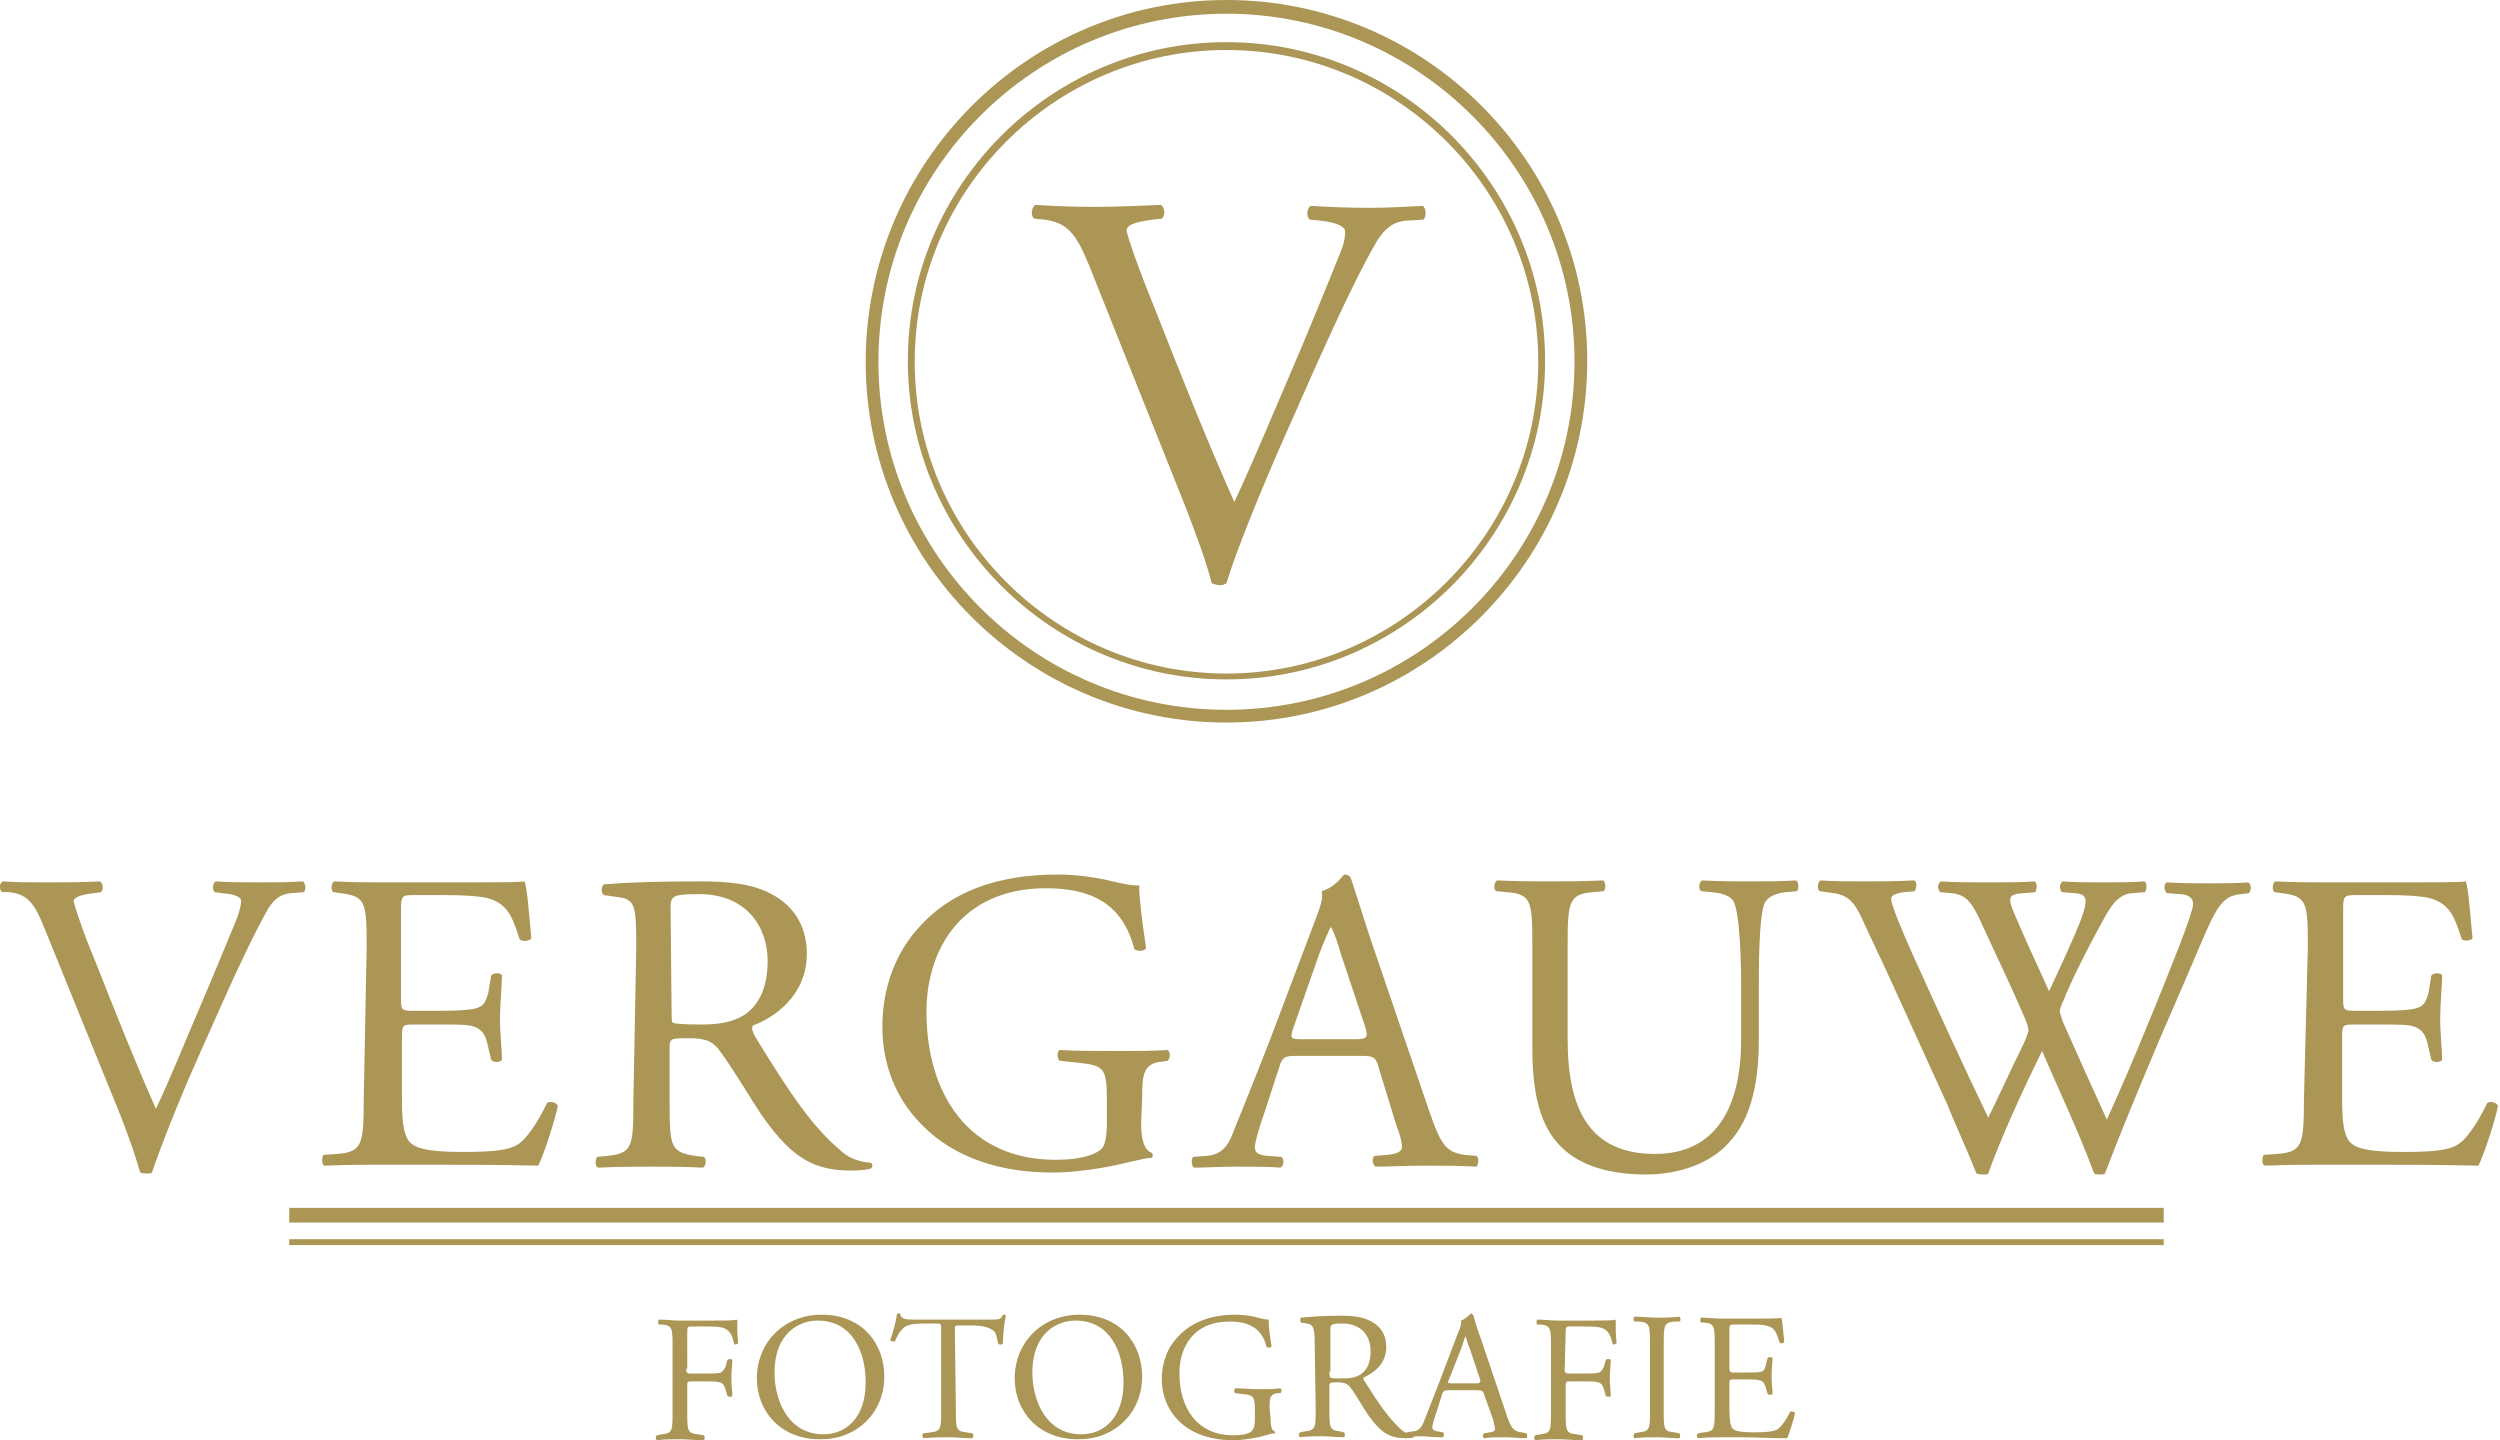 <?xml version="1.0" encoding="utf-8"?>
<!-- Generator: Adobe Illustrator 24.3.0, SVG Export Plug-In . SVG Version: 6.00 Build 0)  -->
<svg version="1.1" id="Laag_2" xmlns="http://www.w3.org/2000/svg" xmlns:xlink="http://www.w3.org/1999/xlink" x="0px" y="0px"
	 viewBox="0 0 255 146.9" width="255" height="146.9" style="enable-background:new 0 0 255 146.9;" xml:space="preserve">
<style type="text/css">
	.st0{fill:#AC9656;}
</style>
<g>
	<g>
		<g>
			<path class="st0" d="M4.5,94.6c-1-2.5-1.7-3.4-3.6-3.6L0.2,91c-0.3-0.3-0.3-0.9,0.1-1.1C1.6,90,3,90,4.9,90c1.9,0,3.5,0,5.3-0.1
				c0.3,0.2,0.4,0.8,0.1,1.1l-0.7,0.1c-1.7,0.2-2,0.5-2.1,0.8c0.1,0.4,0.8,2.8,2.2,6.1c2,5.1,4,10.1,6.2,15.1
				c1.4-2.9,3.2-7.4,4.2-9.7c1.3-3,3.3-7.9,4.1-9.8c0.3-0.9,0.4-1.4,0.4-1.7s-0.4-0.7-2-0.8L21.9,91c-0.3-0.3-0.2-0.9,0.1-1.1
				c1.2,0.1,2.9,0.1,4.6,0.1c1.4,0,2.8,0,4.3-0.1c0.3,0.2,0.3,0.9,0.1,1.1l-1.3,0.1c-1.1,0.1-1.7,0.6-2.3,1.5
				c-1.2,2.1-2.9,5.6-4.9,10.1l-2.4,5.4c-1.8,4-3.8,9.1-4.6,11.5c-0.1,0.1-0.3,0.1-0.5,0.1c-0.2,0-0.4,0-0.7-0.1
				c-0.5-1.8-1.3-4-2-5.8L4.5,94.6z"/>
		</g>
		<g>
			<path class="st0" d="M37.4,96.6c0-4.6-0.1-5.2-2.7-5.5L34,91c-0.3-0.2-0.2-1,0.1-1.1C36,90,37.5,90,39.3,90h8.3
				c2.8,0,5.4,0,5.9-0.1c0.3,0.7,0.5,3.9,0.7,5.8C54,96,53.3,96.1,53,95.8c-0.7-2.1-1.1-3.6-3.3-4.2c-0.9-0.2-2.3-0.3-4.3-0.3h-3.2
				c-1.3,0-1.3,0.1-1.3,1.8v8.8c0,1.2,0.1,1.2,1.4,1.2H45c1.8,0,3.2-0.1,3.7-0.3c0.5-0.2,0.8-0.4,1.1-1.5l0.3-1.8
				c0.2-0.3,1-0.3,1.1,0c0,1.1-0.2,2.8-0.2,4.4c0,1.6,0.2,3.2,0.2,4.2c-0.2,0.3-0.9,0.3-1.1,0l-0.4-1.7c-0.2-0.8-0.5-1.4-1.4-1.7
				c-0.6-0.2-1.7-0.2-3.4-0.2h-2.5c-1.3,0-1.4,0-1.4,1.2v6.2c0,2.3,0.1,3.8,0.8,4.6c0.5,0.5,1.4,1,5.3,1c3.4,0,4.7-0.2,5.6-0.7
				c0.8-0.4,2-2,3.1-4.3c0.3-0.2,0.9-0.1,1.1,0.3c-0.3,1.5-1.4,4.9-2,6.1c-4-0.1-7.9-0.1-11.8-0.1h-4c-1.9,0-3.4,0-6,0.1
				c-0.3-0.1-0.3-0.8-0.1-1.1l1.4-0.1c2.5-0.2,2.7-0.9,2.7-5.5L37.4,96.6L37.4,96.6z"/>
		</g>
		<g>
			<path class="st0" d="M64.9,96.6c0-4.2-0.1-4.9-1.9-5.1l-1.4-0.2c-0.3-0.2-0.3-0.9,0-1.1c2.5-0.2,5.5-0.3,9.8-0.3
				c2.7,0,5.3,0.2,7.3,1.3c2.1,1.1,3.6,3.1,3.6,6.1c0,4.2-3.3,6.5-5.5,7.3c-0.2,0.3,0,0.7,0.2,1.1c3.5,5.7,5.8,9.2,8.8,11.7
				c0.7,0.7,1.8,1.1,3,1.2c0.2,0.1,0.3,0.4,0,0.6c-0.4,0.1-1.1,0.2-1.9,0.2c-3.7,0-6-1.1-9.1-5.5c-1.1-1.6-2.9-4.7-4.3-6.6
				c-0.7-1-1.4-1.4-3.1-1.4c-2,0-2.1,0-2.1,1v5.5c0,4.6,0.1,5.1,2.6,5.5l0.9,0.1c0.3,0.2,0.2,1-0.1,1.1c-2-0.1-3.5-0.1-5.2-0.1
				c-1.8,0-3.4,0-5.5,0.1c-0.3-0.1-0.3-0.8-0.1-1.1l1.1-0.1c2.5-0.3,2.6-0.9,2.6-5.5L64.9,96.6L64.9,96.6z M68.5,102.9
				c0,0.8,0,1.3,0.1,1.4c0.1,0.1,0.8,0.2,3,0.2c1.6,0,3.2-0.2,4.5-1.1c1.2-0.9,2.2-2.5,2.2-5.4c0-3.5-2.2-6.8-7-6.8
				c-2.7,0-2.9,0.2-2.9,1.4L68.5,102.9L68.5,102.9z"/>
		</g>
		<g>
			<path class="st0" d="M116.4,114.5c0,1.8,0.3,2.8,1.1,3.1c0.1,0.1,0.1,0.4,0,0.5c-0.5,0-1.3,0.2-2.2,0.4c-2.3,0.6-5.5,1.1-7.9,1.1
				c-5.2,0-10-1.4-13.4-4.9c-2.6-2.6-4-6.1-4-10c0-3.7,1.2-7.5,4-10.4c2.9-3.1,7.3-5.1,13.9-5.1c2.5,0,4.8,0.5,5.6,0.7
				c0.8,0.2,2.2,0.5,2.7,0.4c0,1.4,0.3,3.7,0.7,6.4c-0.1,0.3-0.9,0.4-1.2,0.1c-1.2-4.7-4.5-6.2-9-6.2c-8.5,0-12.2,6.1-12.2,12.6
				c0,8.4,4.3,15.1,13.2,15.1c2.7,0,4.3-0.6,4.8-1.3c0.2-0.3,0.4-1.1,0.4-2.5v-1.8c0-3.7-0.1-4-2.9-4.3l-1.9-0.2
				c-0.3-0.2-0.3-1,0-1.1c1.3,0.1,3.7,0.1,6.3,0.1c1.7,0,3.2,0,4.7-0.1c0.3,0.2,0.3,0.8,0,1.1l-0.7,0.1c-1.8,0.2-1.9,1.4-1.9,3.7
				L116.4,114.5L116.4,114.5z"/>
		</g>
		<g>
			<path class="st0" d="M140.6,108.8c-0.3-1-0.5-1.1-1.8-1.1h-6.6c-1.1,0-1.4,0.1-1.7,1.1l-1.5,4.6c-0.7,2-1,3.2-1,3.6
				c0,0.5,0.2,0.8,1.3,0.9l1.4,0.1c0.3,0.2,0.3,0.9-0.1,1.1c-1.1-0.1-2.5-0.1-4.6-0.1c-1.4,0-3,0.1-4.2,0.1
				c-0.3-0.2-0.3-0.9-0.1-1.1l1.4-0.1c1.1-0.1,2-0.6,2.6-2.2c0.8-2,2-4.9,3.9-9.8l4.5-11.9c0.6-1.6,0.9-2.4,0.7-3.1
				c1.1-0.3,1.8-1.1,2.3-1.7c0.3,0,0.6,0.1,0.7,0.4c0.6,1.9,1.3,4,1.9,5.9l6,17.6c1.3,3.8,1.8,4.4,3.7,4.7l1.2,0.1
				c0.3,0.2,0.2,0.9,0,1.1c-1.8-0.1-3.3-0.1-5.3-0.1c-2.1,0-3.8,0.1-5,0.1c-0.3-0.2-0.4-0.9-0.1-1.1l1.3-0.1
				c0.9-0.1,1.5-0.3,1.5-0.8c0-0.5-0.2-1.3-0.6-2.3L140.6,108.8z M131.9,104.9c-0.3,1-0.3,1.1,0.9,1.1h5.4c1.3,0,1.4-0.2,1-1.4
				l-2.4-7.2c-0.3-1.1-0.7-2.2-1-2.8h-0.1c-0.1,0.2-0.6,1.3-1.1,2.6L131.9,104.9z"/>
		</g>
		<g>
			<path class="st0" d="M177.6,101c0-2.7-0.1-7.8-0.8-9.1c-0.3-0.5-1.1-0.8-2.2-0.9l-1.1-0.1c-0.3-0.3-0.2-0.9,0.1-1.1
				c1.7,0.1,3.3,0.1,5,0.1c1.8,0,3,0,4.6-0.1c0.3,0.2,0.3,0.8,0.1,1.1l-1.1,0.1c-1.1,0.1-1.9,0.5-2.2,1.1c-0.6,1.4-0.6,6.5-0.6,9v5
				c0,3.8-0.6,7.9-3.1,10.5c-1.9,2.1-5.1,3.2-8.4,3.2c-3,0-6.1-0.6-8.2-2.4c-2.3-1.9-3.4-5.1-3.4-10.4V96.5c0-4.6-0.1-5.3-2.6-5.5
				l-1.1-0.1c-0.3-0.2-0.2-0.9,0.1-1.1c2.2,0.1,3.7,0.1,5.4,0.1c1.8,0,3.2,0,5.4-0.1c0.3,0.1,0.3,0.9,0.1,1.1l-1.1,0.1
				c-2.5,0.2-2.6,1-2.6,5.5v9.5c0,7.1,2.2,11.7,8.9,11.7c6.4,0,8.8-5,8.8-11.7L177.6,101L177.6,101z"/>
		</g>
		<g>
			<path class="st0" d="M185.6,90.9c-0.3-0.3-0.2-0.9,0.1-1.1c1.2,0.1,3.2,0.1,4.5,0.1c1.2,0,3.5,0,5-0.1c0.4,0.1,0.3,0.7,0.1,1.1
				l-1,0.1c-0.9,0.1-1.4,0.3-1.4,0.7c0,0.5,0.9,2.8,2.3,5.9c2.5,5.5,5,11,7.6,16.4c1.1-2.2,2.2-4.7,3.4-7.1c0.4-0.8,0.7-1.6,0.7-1.8
				c0-0.2-0.1-0.6-0.3-1.1c-1.5-3.5-3.2-7-4.8-10.5c-0.7-1.4-1.3-2.3-2.8-2.4l-1.1-0.1c-0.3-0.3-0.3-0.9,0.1-1.1
				c1.3,0.1,2.9,0.1,4.7,0.1c2.2,0,3.8,0,4.8-0.1c0.3,0.1,0.3,0.7,0.1,1.1l-1.1,0.1c-1.7,0.1-1.8,0.4-0.9,2.4
				c0.9,2.2,2.2,4.9,3.4,7.6c0.8-1.7,1.6-3.4,2.6-5.7c1.6-3.7,1.4-4.2,0-4.3l-1.3-0.1c-0.3-0.4-0.2-0.9,0.1-1.1
				c1.2,0.1,2.5,0.1,4.1,0.1c1.4,0,3.2,0,4.2-0.1c0.3,0.1,0.3,0.7,0.1,1.1l-1.3,0.1c-1.8,0.1-2.6,2.1-3.6,3.9
				c-0.9,1.6-2.8,5.4-3.4,7c-0.2,0.4-0.4,0.9-0.4,1.1s0.1,0.5,0.3,1.1c1.5,3.4,3,6.7,4.5,10c1.4-3.1,2.7-6.1,4-9.3
				c0.9-2.1,3.2-7.9,3.5-8.7c0.6-1.6,1.3-3.5,1.3-4c0-0.6-0.5-1-1.4-1l-1.3-0.1c-0.3-0.4-0.3-0.9,0-1.1c1.7,0.1,2.9,0.1,4.2,0.1
				c1.7,0,2.9,0,4.1-0.1c0.3,0.1,0.4,0.7,0.1,1.1l-0.8,0.1c-2.2,0.2-2.6,1.5-5.2,7.6l-3.2,7.4c-1.9,4.5-3.7,8.8-5.5,13.5
				c-0.1,0.1-0.3,0.1-0.5,0.1s-0.4,0-0.6-0.1c-1.4-3.9-4-9.4-5.3-12.5c-1.6,3.2-4.2,8.8-5.5,12.5c-0.1,0.1-0.3,0.1-0.5,0.1
				s-0.4,0-0.7-0.1c-0.7-1.8-2.5-5.8-3-7.1c-2.8-6.1-5.5-12.2-8.4-18.3c-0.8-1.8-1.4-3-3.2-3.2L185.6,90.9z"/>
		</g>
		<g>
			<path class="st0" d="M235.4,96.6c0-4.6-0.1-5.2-2.7-5.5l-0.7-0.1c-0.3-0.2-0.2-1,0.1-1.1c1.9,0.1,3.4,0.1,5.2,0.1h8.3
				c2.8,0,5.4,0,5.9-0.1c0.3,0.7,0.5,3.9,0.7,5.8c-0.2,0.3-0.9,0.3-1.1,0.1c-0.7-2.1-1.1-3.6-3.3-4.2c-0.9-0.2-2.3-0.3-4.3-0.3h-3.2
				c-1.3,0-1.3,0.1-1.3,1.8v8.8c0,1.2,0.1,1.2,1.4,1.2h2.5c1.8,0,3.2-0.1,3.7-0.3c0.5-0.2,0.8-0.4,1.1-1.5l0.3-1.8
				c0.2-0.3,1-0.3,1.1,0c0,1.1-0.2,2.8-0.2,4.4c0,1.6,0.2,3.2,0.2,4.2c-0.2,0.3-0.9,0.3-1.1,0l-0.4-1.7c-0.2-0.8-0.5-1.4-1.4-1.7
				c-0.6-0.2-1.7-0.2-3.4-0.2h-2.5c-1.3,0-1.4,0-1.4,1.2v6.2c0,2.3,0.1,3.8,0.8,4.6c0.5,0.5,1.4,1,5.3,1c3.4,0,4.7-0.2,5.6-0.7
				c0.8-0.4,2-2,3.1-4.3c0.3-0.2,0.9-0.1,1.1,0.3c-0.3,1.5-1.4,4.9-2,6.1c-4-0.1-7.9-0.1-11.8-0.1h-4c-1.9,0-3.4,0-6,0.1
				c-0.3-0.1-0.3-0.8-0.1-1.1l1.4-0.1c2.5-0.2,2.7-0.9,2.7-5.5L235.4,96.6L235.4,96.6z"/>
		</g>
	</g>
	<g>
		<g>
			<path class="st0" d="M70,139.6c0,0.5,0.1,0.5,0.6,0.5h1.3c0.8,0,1.3,0,1.6-0.1c0.2-0.1,0.3-0.2,0.5-0.6l0.2-0.7
				c0.1-0.1,0.4-0.1,0.5,0c0,0.4-0.1,1.2-0.1,1.9c0,0.7,0.1,1.4,0.1,1.8c-0.1,0.1-0.3,0.1-0.5,0l-0.2-0.7c-0.1-0.3-0.2-0.6-0.6-0.7
				c-0.3-0.1-0.7-0.1-1.4-0.1h-1.3c-0.6,0-0.6,0-0.6,0.5v2.6c0,1.9,0,2.2,1.1,2.3l0.6,0.1c0.1,0.1,0.1,0.4,0,0.5
				c-1.1,0-1.7-0.1-2.5-0.1c-0.8,0-1.4,0-2.3,0.1c-0.1-0.1-0.2-0.3,0-0.5l0.5-0.1c1.1-0.1,1.1-0.4,1.1-2.3v-6.6c0-1.9,0-2.2-1.1-2.3
				l-0.3,0c-0.1-0.1-0.1-0.4,0-0.5c0.8,0,1.4,0.1,2.1,0.1h3.4c1.2,0,2.2,0,2.5-0.1c0,0.8,0,1.7,0.1,2.4c-0.1,0.1-0.3,0.2-0.4,0.1
				c-0.2-0.8-0.4-1.5-1.3-1.7c-0.4-0.1-1-0.1-1.8-0.1h-1.1c-0.6,0-0.6,0-0.6,0.7V139.6z"/>
		</g>
		<g>
			<path class="st0" d="M77.2,140.6c0-3.7,2.8-6.5,6.6-6.5c4.3,0,6.4,3.1,6.4,6.3c0,3.7-2.8,6.4-6.4,6.4
				C79.7,146.9,77.2,144,77.2,140.6z M88.3,141c0-3-1.3-6.3-4.9-6.3c-1.9,0-4.4,1.3-4.4,5.3c0,2.7,1.3,6.3,5,6.3
				C86.2,146.3,88.3,144.7,88.3,141z"/>
		</g>
		<g>
			<path class="st0" d="M97.5,143.8c0,1.9,0,2.2,1.1,2.3l0.6,0.1c0.1,0.1,0.1,0.4,0,0.5c-1.1,0-1.7-0.1-2.4-0.1s-1.4,0-2.6,0.1
				c-0.1-0.1-0.2-0.4,0-0.5l0.7-0.1c1.1-0.1,1.1-0.4,1.1-2.3v-8.2c0-0.6,0-0.6-0.6-0.6h-1c-0.8,0-1.8,0-2.3,0.5
				c-0.4,0.4-0.6,0.8-0.8,1.3c-0.2,0.1-0.4,0-0.5-0.1c0.3-0.8,0.6-2,0.7-2.7c0.1,0,0.3-0.1,0.3,0c0.1,0.6,0.7,0.6,1.6,0.6h7.5
				c1,0,1.2,0,1.4-0.5c0.1,0,0.3,0,0.3,0.1c-0.2,0.8-0.3,2.2-0.3,2.8c-0.1,0.2-0.4,0.2-0.5,0c-0.1-0.5-0.2-1.1-0.5-1.3
				c-0.4-0.3-1.1-0.5-2.1-0.5h-1.3c-0.6,0-0.5,0-0.5,0.6L97.5,143.8L97.5,143.8z"/>
		</g>
		<g>
			<path class="st0" d="M103.5,140.6c0-3.7,2.8-6.5,6.6-6.5c4.3,0,6.4,3.1,6.4,6.3c0,3.7-2.8,6.4-6.4,6.4
				C106,146.9,103.5,144,103.5,140.6z M114.6,141c0-3-1.3-6.3-4.9-6.3c-1.9,0-4.4,1.3-4.4,5.3c0,2.7,1.3,6.3,5,6.3
				C112.5,146.3,114.6,144.7,114.6,141z"/>
		</g>
		<g>
			<path class="st0" d="M129.6,144.7c0,0.7,0.1,1.2,0.4,1.3c0.1,0.1,0.1,0.2,0,0.2c-0.2,0-0.6,0.1-0.9,0.2c-1,0.3-2.3,0.5-3.3,0.5
				c-2.2,0-4.2-0.6-5.6-2c-1.1-1.1-1.7-2.6-1.7-4.2c0-1.6,0.5-3.2,1.7-4.4c1.2-1.3,3.1-2.2,5.8-2.2c1.1,0,2,0.2,2.3,0.3
				c0.3,0.1,0.9,0.2,1.1,0.2c0,0.6,0.1,1.6,0.3,2.7c-0.1,0.2-0.4,0.2-0.5,0.1c-0.5-2-1.9-2.6-3.8-2.6c-3.6,0-5.1,2.5-5.1,5.3
				c0,3.5,1.8,6.3,5.5,6.3c1.1,0,1.8-0.2,2-0.6c0.1-0.1,0.2-0.5,0.2-1.1V144c0-1.5-0.1-1.7-1.2-1.8l-0.8-0.1c-0.2-0.1-0.1-0.4,0-0.5
				c0.5,0,1.5,0.1,2.6,0.1c0.7,0,1.3,0,2-0.1c0.1,0.1,0.2,0.3,0,0.5l-0.3,0c-0.8,0.1-0.8,0.6-0.8,1.5L129.6,144.7L129.6,144.7z"/>
		</g>
		<g>
			<path class="st0" d="M134.1,137.2c0-1.7-0.1-2.1-0.8-2.2l-0.6-0.1c-0.1-0.1-0.1-0.4,0-0.5c1-0.1,2.3-0.2,4.1-0.2
				c1.1,0,2.2,0.1,3.1,0.6c0.9,0.5,1.5,1.3,1.5,2.6c0,1.8-1.4,2.7-2.3,3.1c-0.1,0.1,0,0.3,0.1,0.4c1.5,2.4,2.5,3.8,3.7,4.9
				c0.3,0.3,0.8,0.5,1.3,0.5c0.1,0,0.1,0.2,0,0.3c-0.2,0.1-0.5,0.1-0.8,0.1c-1.6,0-2.5-0.5-3.8-2.3c-0.5-0.7-1.2-2-1.8-2.8
				c-0.3-0.4-0.6-0.6-1.3-0.6c-0.8,0-0.9,0-0.9,0.4v2.3c0,1.9,0,2.2,1.1,2.3l0.4,0.1c0.1,0.1,0.1,0.4,0,0.5c-0.8,0-1.5-0.1-2.2-0.1
				c-0.8,0-1.4,0-2.3,0.1c-0.1-0.1-0.2-0.3,0-0.5l0.5-0.1c1.1-0.1,1.1-0.4,1.1-2.3L134.1,137.2L134.1,137.2z M135.6,139.9
				c0,0.3,0,0.5,0.1,0.6c0.1,0.1,0.3,0.1,1.3,0.1c0.7,0,1.4-0.1,1.9-0.5c0.5-0.4,0.9-1,0.9-2.3c0-1.5-0.9-2.8-2.9-2.8
				c-1.1,0-1.2,0.1-1.2,0.6V139.9z"/>
		</g>
		<g>
			<path class="st0" d="M151.4,142.3c-0.1-0.4-0.2-0.5-0.8-0.5h-2.8c-0.5,0-0.6,0.1-0.7,0.4l-0.6,1.9c-0.3,0.8-0.4,1.3-0.4,1.5
				c0,0.2,0.1,0.3,0.5,0.4l0.6,0.1c0.1,0.1,0.1,0.4,0,0.5c-0.5,0-1.1,0-1.9-0.1c-0.6,0-1.3,0-1.8,0.1c-0.1-0.1-0.1-0.4,0-0.5
				l0.6-0.1c0.4,0,0.8-0.2,1.1-0.9c0.3-0.8,0.8-2,1.6-4.1l1.9-5c0.3-0.7,0.4-1,0.3-1.3c0.4-0.1,0.8-0.5,1-0.7c0.1,0,0.2,0,0.3,0.2
				c0.2,0.8,0.5,1.7,0.8,2.5l2.5,7.4c0.5,1.6,0.8,1.9,1.6,2l0.5,0.1c0.1,0.1,0.1,0.4,0,0.5c-0.8,0-1.4-0.1-2.2-0.1
				c-0.9,0-1.6,0-2.1,0.1c-0.2-0.1-0.2-0.4,0-0.5l0.5-0.1c0.4,0,0.6-0.2,0.6-0.3c0-0.2-0.1-0.5-0.2-1L151.4,142.3z M147.8,140.7
				c-0.2,0.4-0.1,0.4,0.4,0.4h2.3c0.5,0,0.6-0.1,0.4-0.6l-1-3c-0.2-0.4-0.3-0.9-0.4-1.2h0c-0.1,0.1-0.2,0.5-0.4,1.1L147.8,140.7z"/>
		</g>
		<g>
			<path class="st0" d="M159.6,139.6c0,0.5,0.1,0.5,0.6,0.5h1.3c0.8,0,1.3,0,1.6-0.1c0.2-0.1,0.3-0.2,0.5-0.6l0.2-0.7
				c0.1-0.1,0.4-0.1,0.5,0c0,0.4-0.1,1.2-0.1,1.9c0,0.7,0.1,1.4,0.1,1.8c-0.1,0.1-0.3,0.1-0.5,0l-0.2-0.7c-0.1-0.3-0.2-0.6-0.6-0.7
				c-0.3-0.1-0.7-0.1-1.4-0.1h-1.3c-0.6,0-0.6,0-0.6,0.5v2.6c0,1.9,0,2.2,1.1,2.3l0.6,0.1c0.1,0.1,0.1,0.4,0,0.5
				c-1.1,0-1.7-0.1-2.5-0.1c-0.8,0-1.4,0-2.3,0.1c-0.1-0.1-0.2-0.3,0-0.5l0.5-0.1c1.1-0.1,1.1-0.4,1.1-2.3v-6.6c0-1.9,0-2.2-1.1-2.3
				l-0.3,0c-0.1-0.1-0.1-0.4,0-0.5c0.8,0,1.4,0.1,2.1,0.1h3.4c1.2,0,2.2,0,2.5-0.1c0,0.8,0,1.7,0.1,2.4c-0.1,0.1-0.3,0.2-0.4,0.1
				c-0.2-0.8-0.4-1.5-1.3-1.7c-0.4-0.1-1-0.1-1.8-0.1h-1.1c-0.6,0-0.6,0-0.6,0.7L159.6,139.6L159.6,139.6z"/>
		</g>
		<g>
			<path class="st0" d="M168.3,137.2c0-2,0-2.3-1.1-2.4l-0.5,0c-0.1-0.1-0.1-0.4,0-0.5c0.9,0,1.5,0.1,2.3,0.1c0.7,0,1.4,0,2.3-0.1
				c0.1,0.1,0.2,0.4,0,0.5l-0.5,0c-1.1,0.1-1.1,0.4-1.1,2.4v6.6c0,2,0,2.2,1.1,2.3l0.5,0.1c0.1,0.1,0.1,0.4,0,0.5
				c-0.9,0-1.5-0.1-2.3-0.1c-0.8,0-1.4,0-2.3,0.1c-0.1-0.1-0.1-0.3,0-0.5l0.5-0.1c1.1-0.1,1.1-0.4,1.1-2.3V137.2z"/>
		</g>
		<g>
			<path class="st0" d="M174.9,137.2c0-1.9,0-2.2-1.1-2.3l-0.3,0c-0.1-0.1-0.1-0.4,0-0.5c0.8,0,1.4,0.1,2.2,0.1h3.5
				c1.2,0,2.3,0,2.5-0.1c0.1,0.3,0.2,1.6,0.3,2.5c-0.1,0.1-0.4,0.2-0.5,0c-0.3-0.9-0.4-1.5-1.4-1.7c-0.4-0.1-1-0.1-1.8-0.1H177
				c-0.6,0-0.6,0-0.6,0.7v3.7c0,0.5,0.1,0.5,0.6,0.5h1.1c0.8,0,1.3,0,1.6-0.1c0.2-0.1,0.3-0.2,0.4-0.6l0.2-0.8
				c0.1-0.1,0.4-0.1,0.5,0c0,0.4-0.1,1.2-0.1,1.9c0,0.7,0.1,1.4,0.1,1.8c-0.1,0.1-0.4,0.1-0.5,0l-0.2-0.7c-0.1-0.3-0.2-0.6-0.6-0.7
				c-0.3-0.1-0.7-0.1-1.4-0.1H177c-0.6,0-0.6,0-0.6,0.5v2.6c0,1,0.1,1.6,0.3,1.9c0.2,0.2,0.6,0.4,2.2,0.4c1.4,0,2-0.1,2.4-0.3
				c0.3-0.2,0.8-0.8,1.3-1.8c0.1-0.1,0.4,0,0.5,0.1c-0.1,0.6-0.6,2.1-0.8,2.6c-1.7,0-3.3-0.1-4.9-0.1h-1.7c-0.8,0-1.4,0-2.5,0.1
				c-0.1-0.1-0.2-0.3,0-0.5l0.6-0.1c1.1-0.1,1.1-0.4,1.1-2.3V137.2z"/>
		</g>
	</g>
	<g>
		<g>
			<path class="st0" d="M111.1,27.1c-1.3-3.2-2.2-4.4-4.6-4.7l-1-0.1c-0.4-0.3-0.3-1.1,0.1-1.4c1.7,0.1,3.5,0.2,5.9,0.2
				c2.5,0,4.5-0.1,6.9-0.2c0.4,0.2,0.5,1.1,0.1,1.4l-0.9,0.1c-2.2,0.3-2.6,0.6-2.7,1.1c0.1,0.6,1.1,3.6,2.9,8
				c2.6,6.6,5.2,13.2,8.1,19.7c1.8-3.8,4.2-9.6,5.5-12.6c1.7-3.9,4.3-10.3,5.3-12.8c0.5-1.2,0.5-1.8,0.5-2.2s-0.6-0.9-2.6-1.1
				l-1-0.1c-0.4-0.3-0.3-1.2,0.1-1.4c1.6,0.1,3.8,0.2,5.9,0.2c1.9,0,3.6-0.1,5.5-0.2c0.4,0.2,0.4,1.1,0.1,1.4l-1.7,0.1
				c-1.4,0.1-2.2,0.8-3,2c-1.6,2.7-3.8,7.3-6.4,13.1l-3.1,7c-2.3,5.2-5,11.8-5.9,14.9c-0.2,0.1-0.4,0.2-0.6,0.2
				c-0.3,0-0.6-0.1-0.9-0.2c-0.6-2.4-1.7-5.2-2.6-7.6L111.1,27.1z"/>
		</g>
	</g>
	<g>
		<path class="st0" d="M125.1,73.7c-20.3,0-36.8-16.5-36.8-36.8S104.8,0,125.1,0s36.8,16.5,36.8,36.8S145.4,73.7,125.1,73.7z
			 M125.1,1.4c-19.6,0-35.5,15.9-35.5,35.5s15.9,35.5,35.5,35.5s35.5-15.9,35.5-35.5S144.6,1.4,125.1,1.4z"/>
	</g>
	<g>
		<path class="st0" d="M125.1,69.3c-17.9,0-32.5-14.6-32.5-32.5s14.6-32.5,32.5-32.5s32.5,14.6,32.5,32.5S143,69.3,125.1,69.3z
			 M125.1,5.1c-17.5,0-31.8,14.3-31.8,31.8s14.3,31.8,31.8,31.8s31.8-14.3,31.8-31.8S142.6,5.1,125.1,5.1z"/>
	</g>
	<g>
		<rect x="29.5" y="123.2" class="st0" width="191.2" height="1.5"/>
	</g>
	<g>
		<rect x="29.5" y="126.4" class="st0" width="191.2" height="0.6"/>
	</g>
</g>
</svg>
